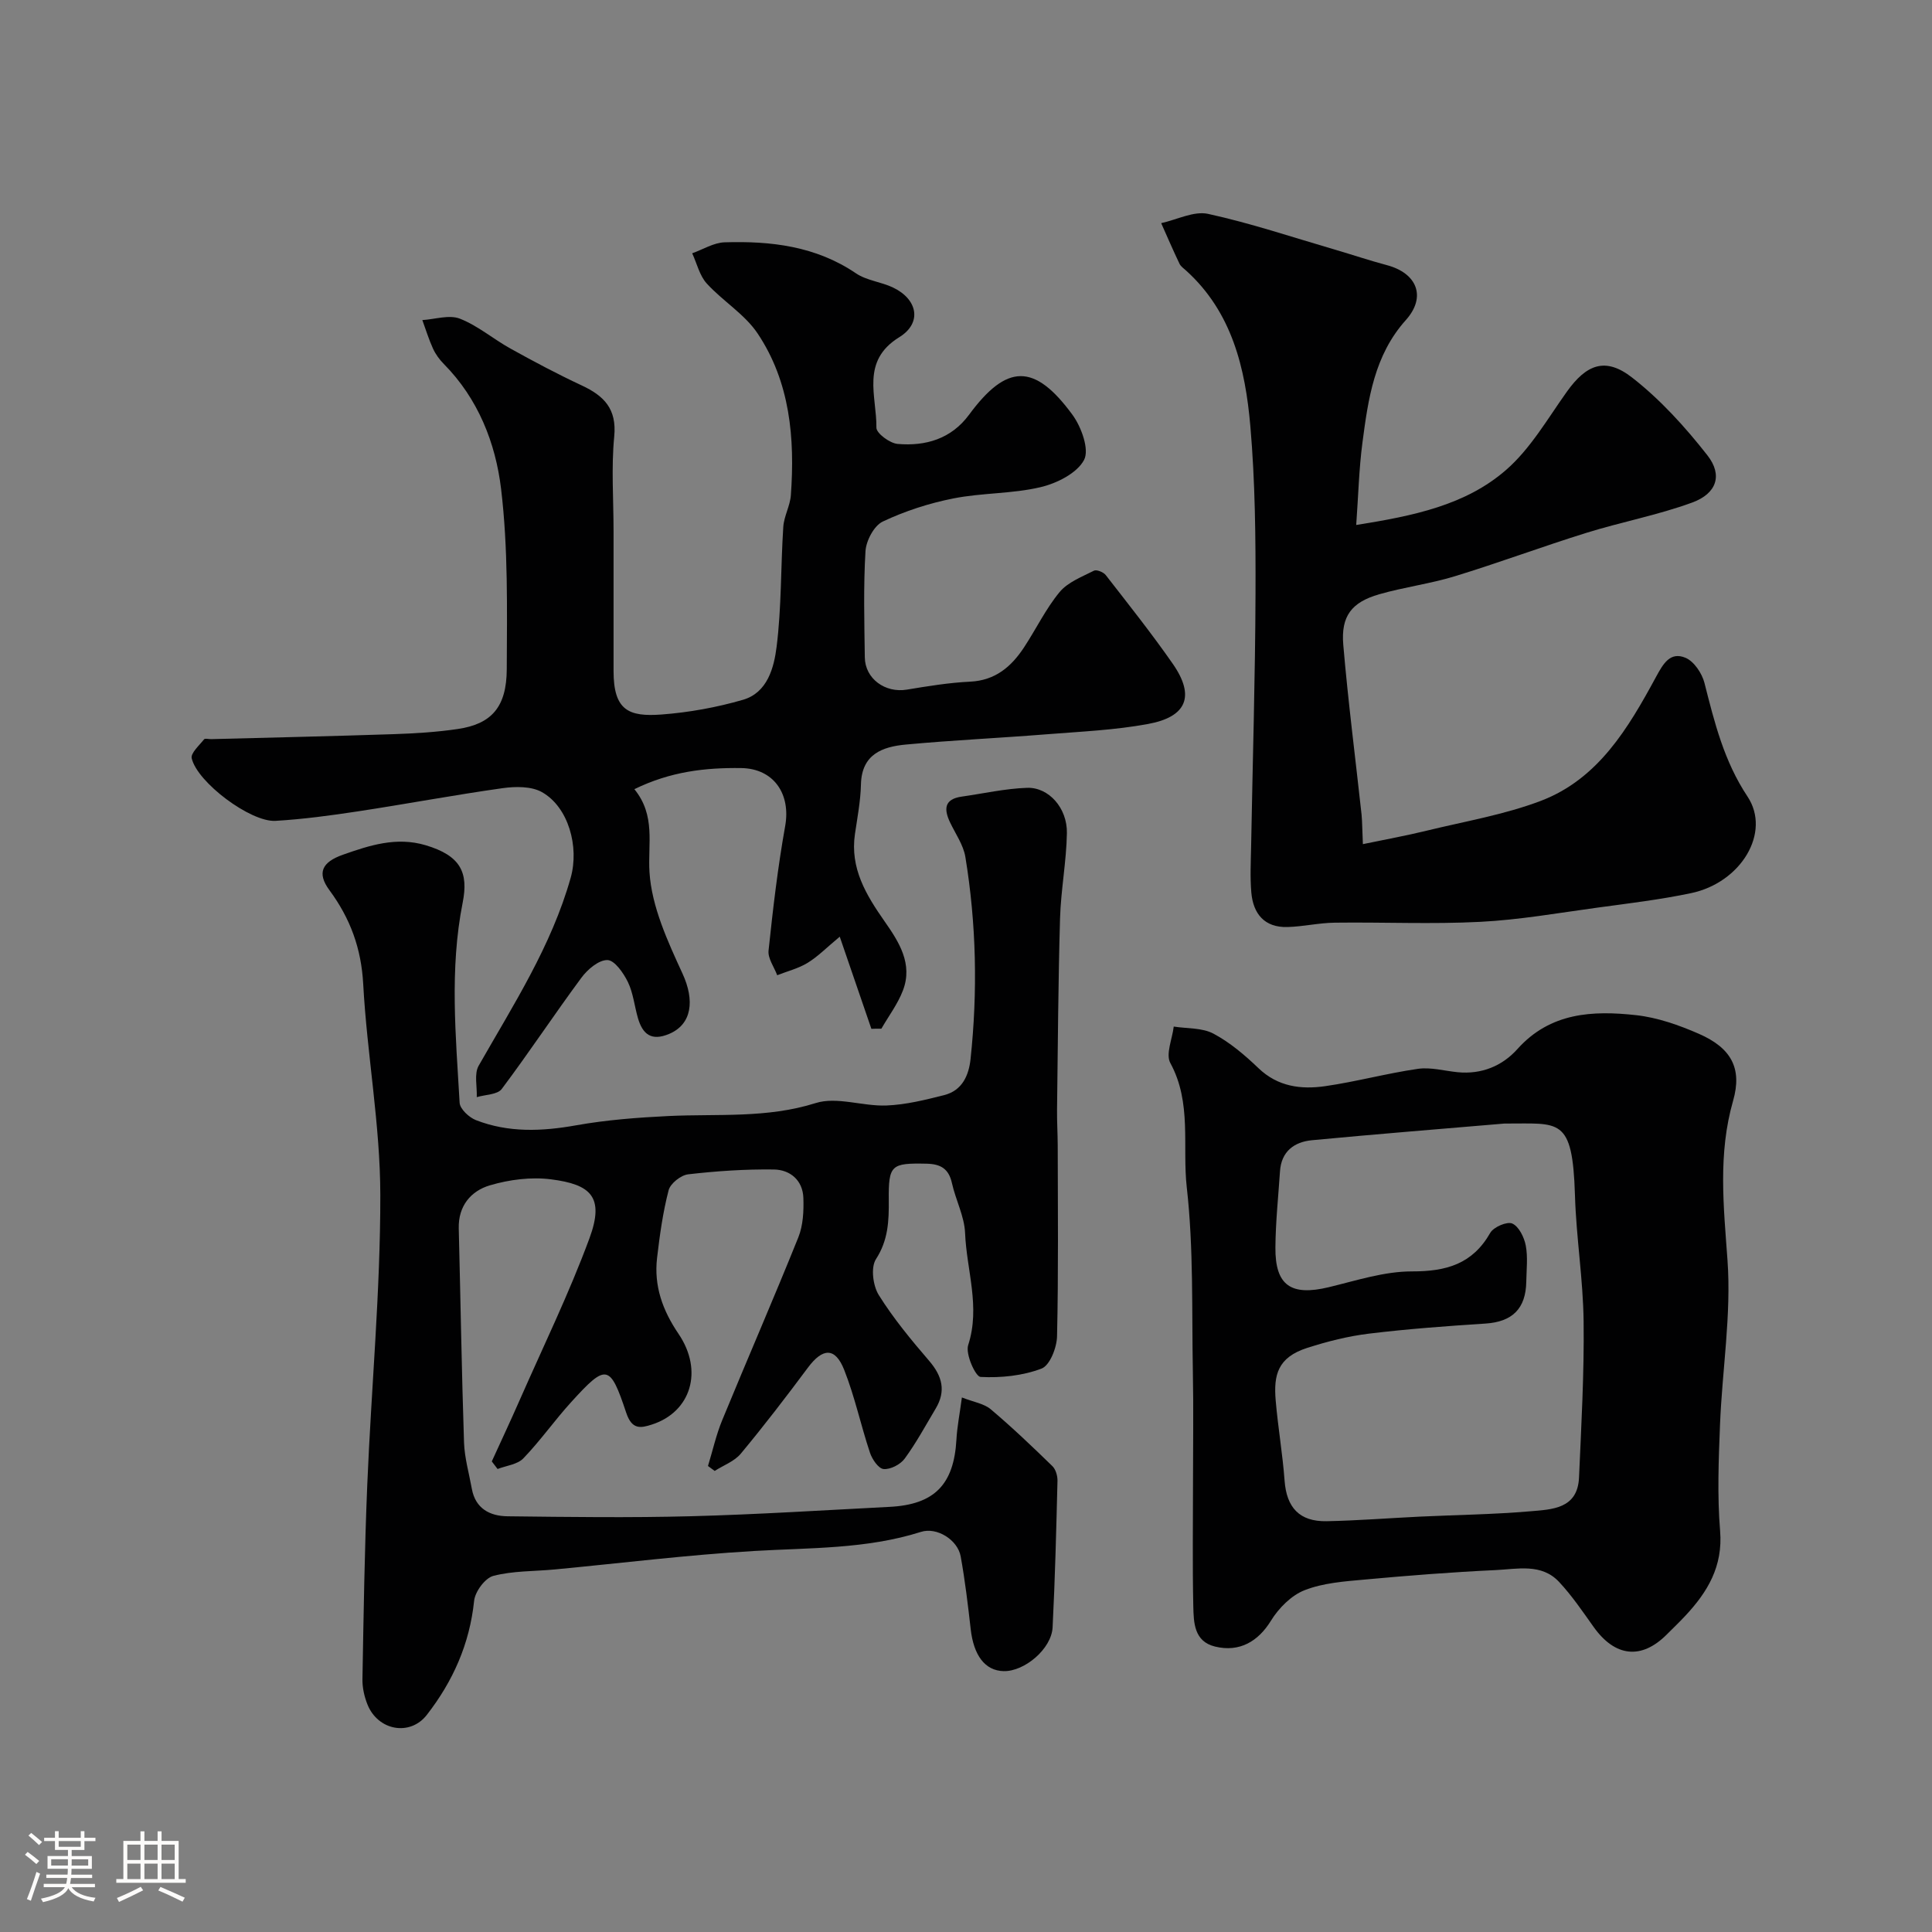 <svg enable-background="new 0 0 400 400" viewBox="0 0 400 400" xmlns="http://www.w3.org/2000/svg"><rect x="0" y="0" width="400" height="400" fill="#808080" stroke="none"/><path d="m5.17 384 .55-.58c.85.61 1.65 1.24 2.4 1.87l-.59.64c-.83-.73-1.62-1.38-2.36-1.93m1.22 9.53-.82-.34c.71-1.76 1.37-3.64 1.98-5.63.24.13.5.25.76.36-.6 1.67-1.24 3.54-1.92 5.61m-.5-13.5.57-.54c.56.44 1.31 1.06 2.26 1.87l-.64.64c-.68-.66-1.41-1.32-2.19-1.97m3.25.46h2.24v-1.36h.77v1.36h4.57v-1.36h.76v1.36h2.28v.69h-2.28v1.84h-2.64v1.26h4.18v2.64h-4.21c0 .45-.02.86-.05 1.21h4.32v.69h-4.38c-.04.34-.1.75-.19 1.22h5.15v.69h-4.82c.87 1.19 2.51 1.92 4.93 2.19-.17.31-.3.57-.37.76-2.77-.49-4.52-1.41-5.26-2.76-.56 1.26-2.3 2.23-5.24 2.9-.12-.24-.26-.48-.43-.72 2.73-.55 4.38-1.34 4.96-2.38h-4.38v-.69h4.65c.1-.38.17-.79.21-1.22h-4.32v-.69h4.4c.03-.34.05-.75.05-1.21h-4.2v-2.64h4.23v-1.26h-2.69v-1.84h-2.24zm1.46 4.46v1.29h3.45c.01-.4.02-.57.01-.53v-.32-.45h-3.46zm1.55-2.59h4.57v-1.19h-4.57zm6.11 2.59h-3.42v.77c-.01.19-.01.37-.02.53h3.44v-1.29z" fill="#fcfbfa"/><path d="m32.63 379.16h.82v1.98h3.54v7.89h1.46v.78h-14.37v-.78h1.46v-7.89h3.54v-1.98h.82v1.98h2.73zm-3.49 11.48.5.73c-1.61.82-3.28 1.63-5 2.41-.13-.27-.28-.55-.44-.82 1.75-.72 3.4-1.49 4.94-2.32m-2.78-5.55h2.73v-3.18h-2.73zm0 3.95h2.73v-3.2h-2.73zm3.54-3.95h2.73v-3.18h-2.73zm0 3.95h2.73v-3.2h-2.73zm7.89 4.68c-1.84-.92-3.51-1.7-5.02-2.32l.45-.73c1.89.8 3.57 1.55 5.04 2.23zm-1.62-11.81h-2.73v3.18h2.73zm-2.73 7.13h2.73v-3.2h-2.73z" fill="#fcfbfa"/><g fill="#010102"><path d="m146.58 303.52c.97-3.17 1.69-6.45 2.95-9.5 5.2-12.64 10.66-25.17 15.76-37.85.99-2.47 1.13-5.43 1.04-8.14-.12-3.67-2.74-5.85-6.11-5.9-5.91-.08-11.86.32-17.74 1-1.51.17-3.69 1.9-4.05 3.3-1.19 4.57-1.84 9.3-2.39 14-.68 5.79 1.13 10.85 4.43 15.71 5.22 7.68 2.58 16.19-5.48 18.79-2.38.77-4.16 1.1-5.34-2.44-3.37-10.13-4.13-10.19-11.42-2.17-3.42 3.76-6.36 7.97-9.88 11.62-1.22 1.27-3.52 1.5-5.33 2.2-.4-.52-.8-1.05-1.2-1.57 1.92-4.21 3.89-8.4 5.75-12.64 4.9-11.15 10.26-22.14 14.47-33.55 3.17-8.6.26-11.16-7.94-12.21-4.13-.53-8.65.05-12.67 1.24-3.91 1.15-6.57 4.25-6.45 8.91.37 14.77.6 29.54 1.09 44.3.11 3.22 1.04 6.42 1.62 9.62.74 4.11 3.76 5.65 7.38 5.69 12.66.15 25.34.32 37.99-.01 13.71-.36 27.41-1.24 41.11-1.94 9.3-.47 13.33-4.62 13.85-13.96.14-2.57.65-5.12 1.13-8.69 2.42.95 4.57 1.26 5.98 2.45 4.42 3.73 8.61 7.73 12.76 11.77.7.68 1.08 2.05 1.05 3.08-.25 10.1-.5 20.21-1.01 30.3-.23 4.46-5.83 9.17-10.15 9.06-3.84-.1-6.19-3.23-6.81-8.71-.57-5.03-1.17-10.06-2.07-15.04-.62-3.43-4.93-6.13-8.22-5.08-11.32 3.59-23 3.27-34.65 3.96-13.76.81-27.47 2.52-41.2 3.82-4.25.4-8.62.27-12.69 1.33-1.71.45-3.78 3.25-3.98 5.17-.93 8.93-4.39 16.67-9.8 23.62-3.46 4.45-10.1 3.27-12.28-2.16-.65-1.63-1.07-3.49-1.04-5.23.24-13.44.44-26.88 1-40.3.83-19.98 2.72-39.94 2.7-59.91-.01-14.57-2.75-29.11-3.54-43.7-.4-7.41-2.67-13.59-6.99-19.45-2.65-3.59-1.55-5.82 2.79-7.35 5.53-1.95 11.06-3.75 17.07-1.98 7.35 2.17 8.95 5.7 7.72 11.91-2.74 13.82-1.42 27.61-.63 41.42.07 1.29 1.94 3.03 3.35 3.59 6.76 2.64 13.69 2.35 20.79 1.08 6.3-1.12 12.74-1.61 19.14-1.92 10.17-.48 20.33.51 30.43-2.68 4.39-1.39 9.77.7 14.67.5 4.02-.16 8.04-1.16 11.97-2.16 3.66-.93 5.06-4.01 5.43-7.43 1.49-13.99 1.21-27.97-1.07-41.86-.41-2.49-2.04-4.79-3.16-7.14-1.31-2.75-1.25-4.84 2.4-5.36 4.52-.64 9.02-1.67 13.55-1.82 4.48-.14 8.32 4.19 8.23 9.37-.1 5.9-1.25 11.78-1.42 17.68-.38 13.18-.45 26.36-.62 39.54-.03 2.49.13 4.99.14 7.48.02 13.17.16 26.33-.14 39.49-.05 2.34-1.49 6.03-3.21 6.68-3.91 1.49-8.42 1.95-12.63 1.73-1.04-.06-3.16-4.75-2.56-6.59 2.57-7.92-.33-15.5-.64-23.2-.14-3.47-1.95-6.85-2.72-10.33-.66-2.99-2.34-3.97-5.26-4.03-7.33-.15-7.88.24-7.82 7.52.04 4.29-.1 8.3-2.65 12.24-1.11 1.71-.63 5.51.59 7.45 3.02 4.83 6.71 9.29 10.44 13.63 2.7 3.15 3.5 6.22 1.34 9.85-2.09 3.5-4.03 7.11-6.43 10.38-.89 1.21-2.94 2.27-4.36 2.15-1.06-.09-2.38-2.03-2.83-3.4-1.89-5.67-3.13-11.57-5.32-17.11-1.87-4.75-4.46-4.6-7.53-.47-4.5 6.04-9.08 12.02-13.89 17.8-1.32 1.59-3.58 2.4-5.4 3.57-.47-.34-.93-.68-1.39-1.02z"/><path d="m180.41 213.01c-2.07-6.02-4.13-12.03-6.55-19.08-2.74 2.28-4.54 4.13-6.67 5.43-1.9 1.16-4.18 1.72-6.28 2.55-.63-1.7-1.96-3.48-1.79-5.1.91-8.62 1.91-17.25 3.44-25.77 1.2-6.69-2.39-11.93-9.11-12.02-7.39-.1-14.61.7-22.11 4.37 4.46 5.47 2.76 11.36 3.13 17.19.45 7.14 3.77 14.32 6.85 21.02 2.53 5.51 1.96 10.46-2.78 12.46-3.7 1.56-5.5.05-6.47-3.3-.72-2.49-.97-5.18-2.08-7.46-.91-1.86-2.74-4.49-4.22-4.53-1.8-.04-4.12 1.93-5.39 3.65-5.62 7.59-10.83 15.49-16.5 23.04-.89 1.19-3.41 1.16-5.17 1.69.09-2.19-.57-4.81.39-6.5 7.17-12.59 15.07-24.78 19.06-38.94 1.79-6.38-.45-14.61-5.96-17.71-2.19-1.23-5.47-1.19-8.13-.82-10.01 1.41-19.95 3.28-29.95 4.8-5.66.86-11.37 1.63-17.08 1.97-5.15.3-16.21-7.97-17.35-12.96-.24-1.07 1.57-2.66 2.56-3.92.19-.24.96-.03 1.46-.04 12.6-.33 25.2-.61 37.79-1.03 4.44-.15 8.9-.42 13.29-1.07 6.95-1.03 10.1-4.51 10.13-12.4.05-12.46.3-25.02-1.18-37.34-1.14-9.47-4.75-18.66-11.85-25.83-.9-.91-1.71-2.02-2.24-3.18-.87-1.91-1.49-3.94-2.21-5.91 2.62-.16 5.56-1.16 7.78-.29 3.73 1.46 6.93 4.23 10.49 6.2 4.83 2.68 9.72 5.28 14.73 7.62 4.6 2.15 7.28 4.82 6.73 10.55-.63 6.47-.14 13.05-.14 19.58v28.99c0 8.18 3.14 9.52 9.96 9.01 5.66-.43 11.37-1.46 16.82-3.04 5.09-1.47 6.44-6.67 6.98-11 1.03-8.19.84-16.53 1.38-24.79.14-2.22 1.41-4.36 1.57-6.58.85-11.8-.15-23.41-6.89-33.49-2.68-4-7.22-6.7-10.53-10.34-1.49-1.64-2.03-4.14-3.01-6.25 2.23-.79 4.45-2.2 6.7-2.27 9.59-.3 18.9.78 27.21 6.42 2.21 1.5 5.22 1.76 7.69 2.95 5.1 2.44 6.04 7.33 1.28 10.27-8.05 4.96-4.65 12.23-4.74 18.73-.02 1.16 2.77 3.23 4.39 3.37 5.8.5 11.1-1.04 14.79-6.04 7.8-10.58 13.53-10.75 21.42.02 1.84 2.52 3.53 7.2 2.39 9.34-1.47 2.76-5.66 4.85-9.04 5.64-5.85 1.38-12.07 1.15-17.99 2.32-5.02.99-10.03 2.61-14.64 4.79-1.81.86-3.45 3.96-3.58 6.14-.44 7.3-.24 14.65-.14 21.98.06 4.44 4.23 7.42 8.7 6.68 4.35-.72 8.72-1.44 13.11-1.65 5.19-.25 8.5-3.08 11.13-7.06 2.51-3.8 4.51-8.01 7.39-11.49 1.7-2.05 4.62-3.16 7.12-4.43.54-.27 1.96.3 2.43.91 4.71 6.06 9.5 12.08 13.88 18.37 4.69 6.74 2.85 11-5.11 12.46-6.91 1.28-14.02 1.58-21.05 2.14-9.69.77-19.41 1.22-29.09 2.12-4.88.45-9.17 2-9.31 8.27-.08 3.42-.74 6.84-1.24 10.24-1.05 7.11 2.31 12.63 6.15 18.12 2.96 4.23 5.89 8.78 3.78 14.29-1.07 2.8-2.95 5.28-4.46 7.91-.7-.02-1.39 0-2.07.03z"/><path d="m247 306.62c0-7.5.12-15-.03-22.5-.24-12.77.17-25.62-1.26-38.27-.96-8.53 1.09-17.52-3.4-25.75-1.01-1.84.4-5 .7-7.56 2.77.44 5.89.22 8.23 1.47 3.42 1.82 6.5 4.45 9.32 7.15 4.02 3.85 8.83 4.43 13.8 3.72 6.44-.93 12.77-2.66 19.21-3.59 2.66-.38 5.48.43 8.23.7 4.93.48 9.22-1.28 12.37-4.8 6.81-7.6 15.6-8 24.58-7.01 4.43.49 8.87 2.06 12.99 3.86 6.67 2.92 9.01 7.12 7.08 13.86-3.16 11.02-1.96 21.85-1.16 33.02.81 11.26-1.1 22.69-1.55 34.06-.29 7.32-.58 14.7.02 21.98.6 7.35-2.59 12.64-7.21 17.58-1.25 1.34-2.58 2.61-3.87 3.9-5.23 5.22-10.68 4.61-15.1-1.59-2.28-3.2-4.5-6.49-7.17-9.34-3.63-3.88-8.63-2.65-13.12-2.44-9.04.42-18.08 1.13-27.1 1.96-4.2.38-8.6.69-12.45 2.2-2.77 1.08-5.38 3.73-6.98 6.33-2.59 4.21-6.45 6.6-11.58 5.34-4.33-1.06-4.41-4.95-4.49-8.31-.19-8.64-.06-17.31-.06-25.97zm64.48-74c-13.29 1.13-26.58 2.19-39.85 3.45-3.68.35-6.35 2.32-6.62 6.43-.35 5.25-.91 10.51-.95 15.77-.07 7.89 3.24 10.11 11.05 8.23 5.69-1.37 11.48-3.28 17.23-3.27 7.11.01 12.52-1.52 16.2-7.98.69-1.21 3.49-2.41 4.56-1.93 1.37.61 2.46 2.84 2.79 4.54.46 2.41.15 4.98.11 7.48-.09 5.64-2.92 8.33-8.45 8.69-8.04.52-16.08 1.11-24.07 2.08-4.32.52-8.63 1.61-12.79 2.94-6.2 1.98-7.02 5.65-6.57 10.92.47 5.54 1.43 11.04 1.84 16.59s3.07 8.5 8.72 8.39c6.44-.13 12.87-.64 19.3-.95 7.6-.36 15.22-.45 22.79-1.1 4.48-.39 9.87-.45 10.15-7.01.47-10.76 1.08-21.53.95-32.29-.1-8.71-1.53-17.39-1.79-26.1-.5-16.45-3.22-14.82-14.6-14.88z"/><path d="m282.17 174.77c4.71-.98 9.02-1.76 13.26-2.8 7.88-1.92 15.99-3.29 23.53-6.14 11.95-4.53 18.16-15.1 23.9-25.68 1.49-2.75 2.94-5.29 6.11-3.96 1.76.74 3.41 3.21 3.92 5.2 2.08 8.2 4.06 16.23 8.91 23.52 4.94 7.43-1.32 17.84-11.7 20.01-6.37 1.34-12.87 2.11-19.33 2.99-8.1 1.1-16.2 2.54-24.34 2.95-10 .51-20.06.04-30.08.17-3.27.04-6.52.81-9.79.9-4.76.14-7.11-2.74-7.49-7.17-.27-3.14-.1-6.33-.04-9.49.31-17.43.85-34.85.91-52.28.04-11.59-.07-23.24-1.07-34.77-1.04-11.95-3.77-23.57-13.29-32.19-.49-.45-1.11-.86-1.38-1.43-1.32-2.77-2.54-5.59-3.79-8.4 3.25-.71 6.76-2.56 9.71-1.92 8.87 1.94 17.52 4.85 26.25 7.4 3.59 1.05 7.14 2.25 10.75 3.21 6.3 1.67 8.23 6.59 3.95 11.37-6.54 7.29-7.8 16.32-8.99 25.37-.72 5.45-.85 10.97-1.29 17.06 11.86-1.88 22.64-4.1 31.01-11.38 5.07-4.41 8.62-10.63 12.6-16.21 4.04-5.66 7.97-7.25 13.51-2.93 5.85 4.56 11 10.24 15.59 16.1 3.22 4.11 1.92 7.92-3.16 9.78-7.13 2.61-14.69 4.02-21.96 6.29-9.12 2.84-18.09 6.19-27.22 8.98-5.11 1.56-10.48 2.24-15.62 3.72-5.71 1.65-7.93 4.51-7.43 10.45 1 11.75 2.51 23.45 3.79 35.18.14 1.51.13 3.01.27 6.1z"/></g></svg>